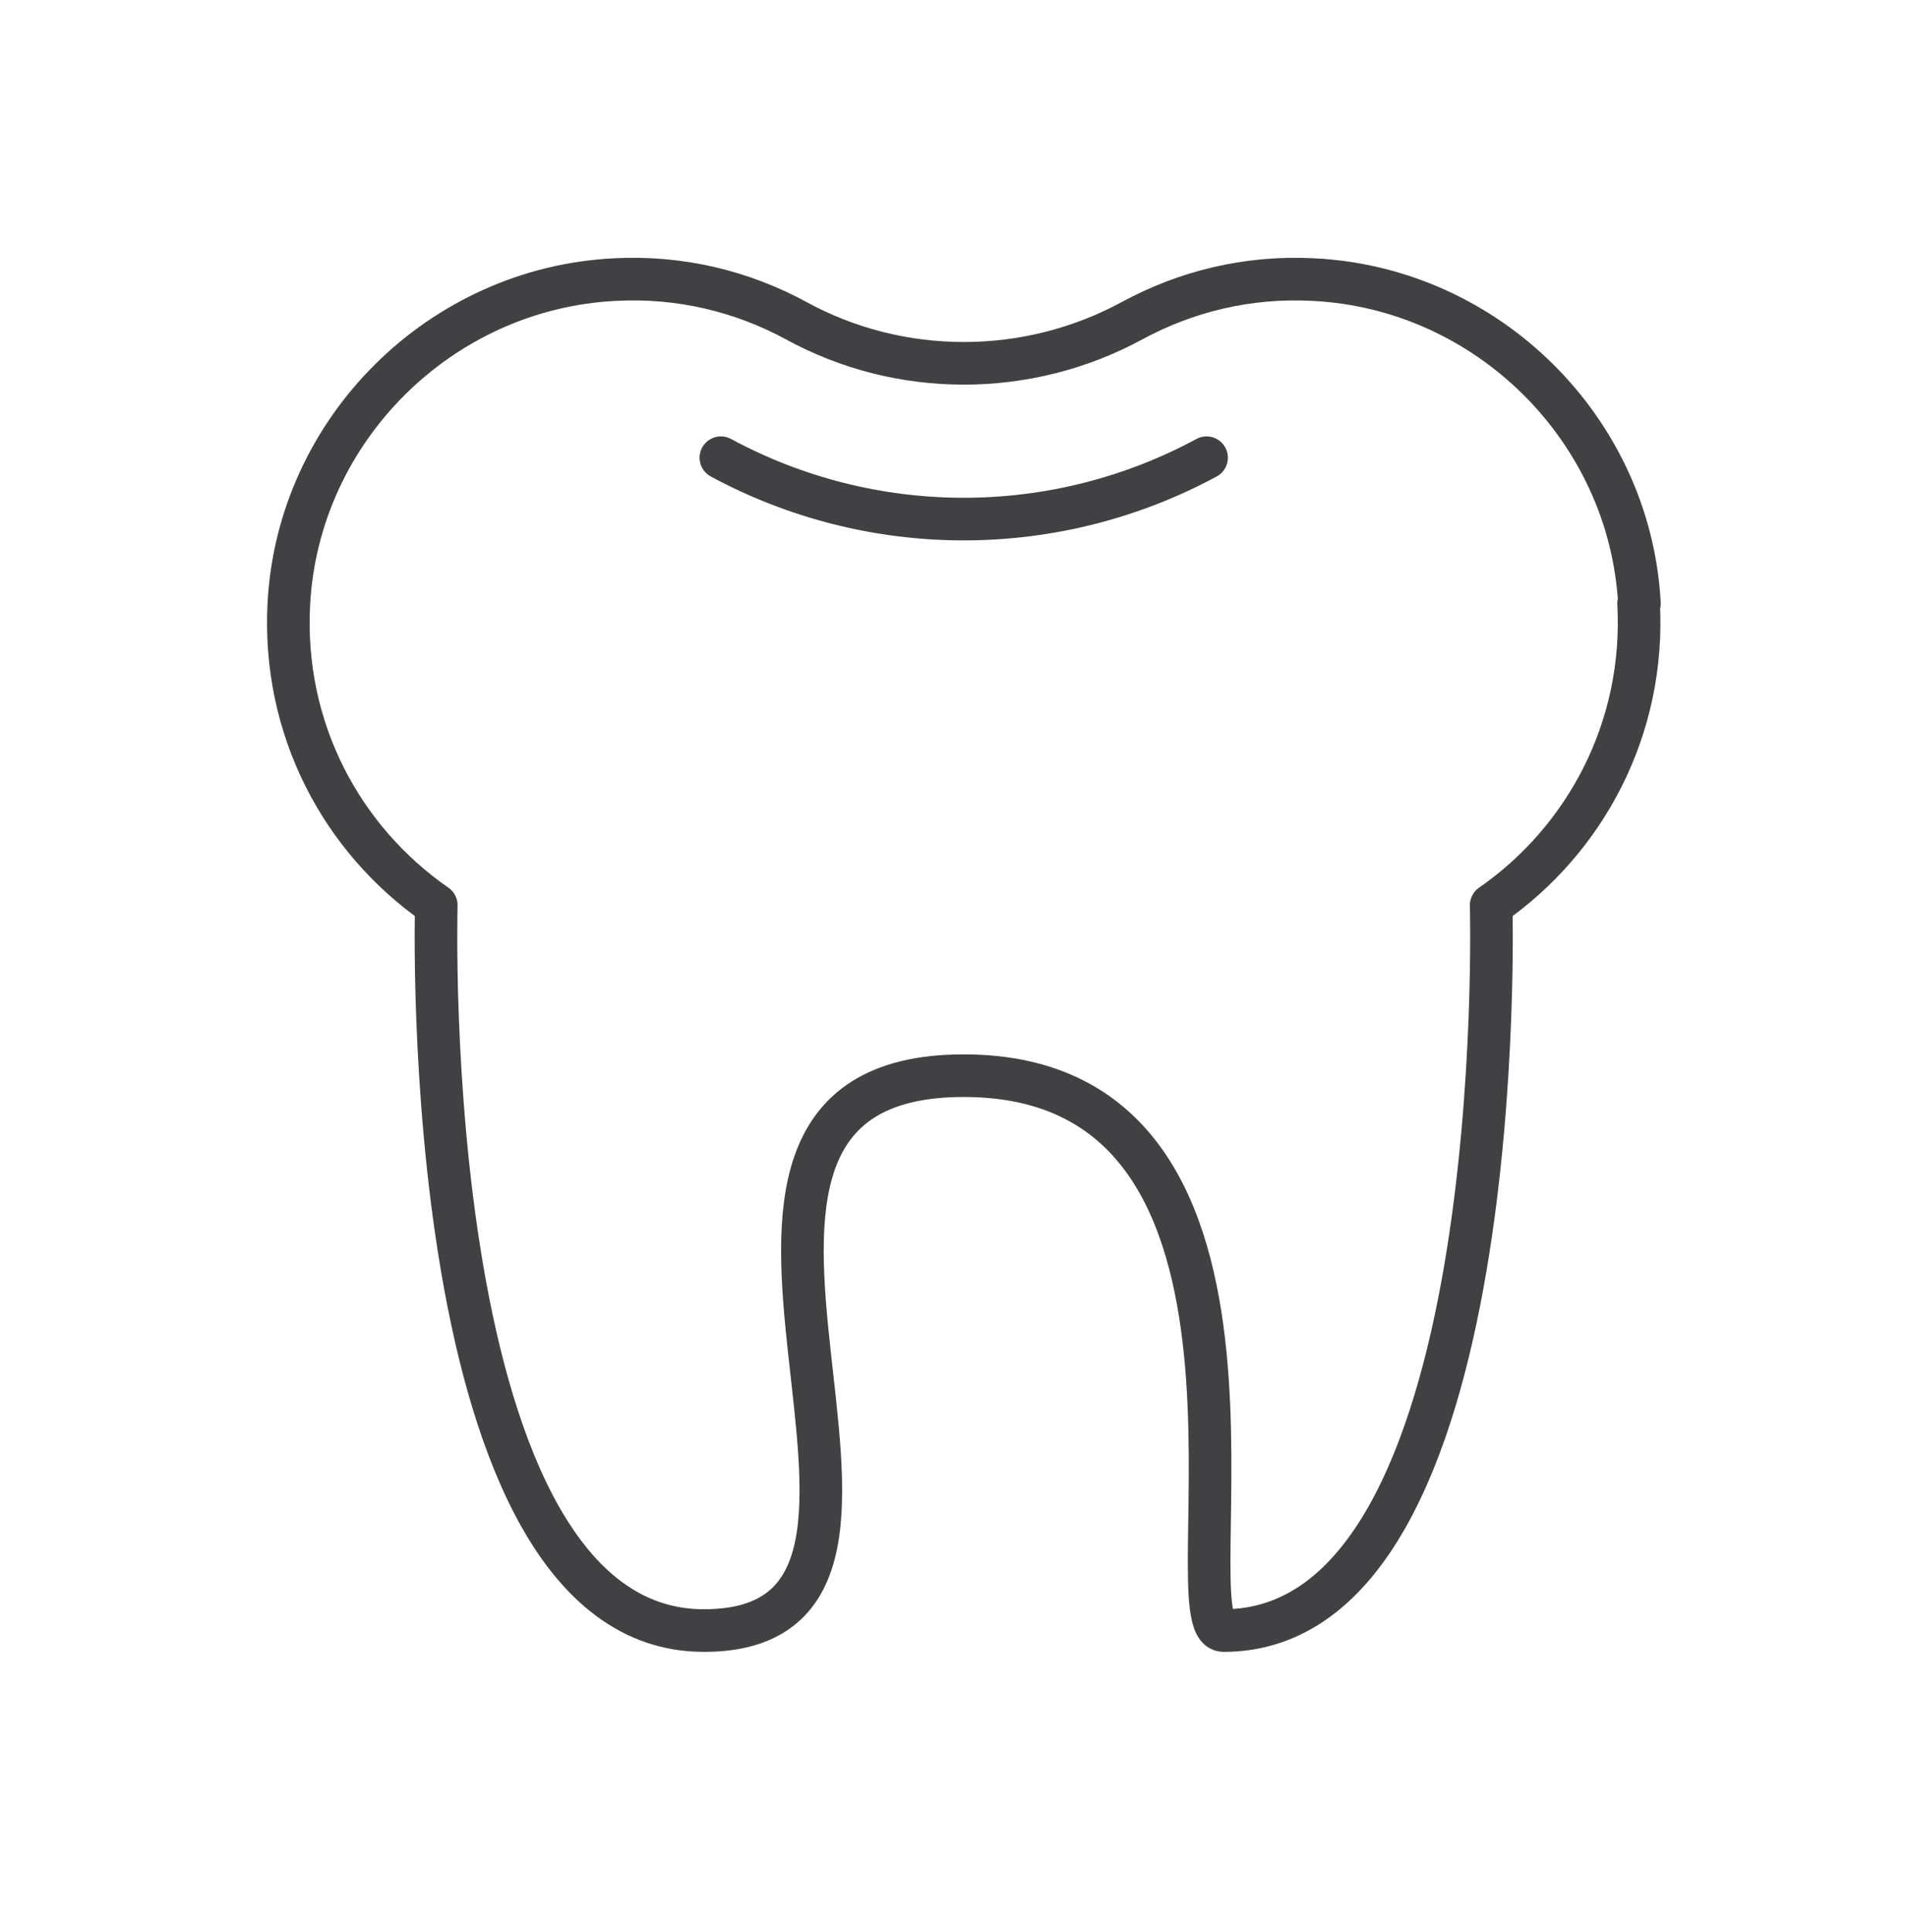 <svg viewBox="0 0 223.8 226.7" version="1.1" xmlns="http://www.w3.org/2000/svg" id="Layer_1">
  
  <defs>
    <style>
      .st0 {
        fill: none;
        stroke: #414042;
        stroke-linecap: round;
        stroke-linejoin: round;
        stroke-width: 5px;
      }
    </style>
  </defs>
  <path d="M192.4,70.8c-1.1-20.4-17.8-37-38.3-38-7.7-.4-14.9,1.4-21.2,4.8-12.3,6.7-27.3,6.7-39.5,0-6.3-3.4-13.5-5.2-21.2-4.8-20.5,1-37.2,17.6-38.3,38-.8,14.7,6.2,27.7,17.3,35.4h0s-2.4,85.1,31.4,85.1-10.9-65.1,30.5-65.1,24,65.1,30.5,65.1c33.8,0,31.4-85.1,31.4-85.1,11.1-7.7,18.1-20.8,17.3-35.4Z" class="st0"></path>
  <path d="M84.6,53.7c8.7,4.7,18.5,7.2,28.5,7.2s19.8-2.5,28.5-7.2" class="st0"></path>
</svg>